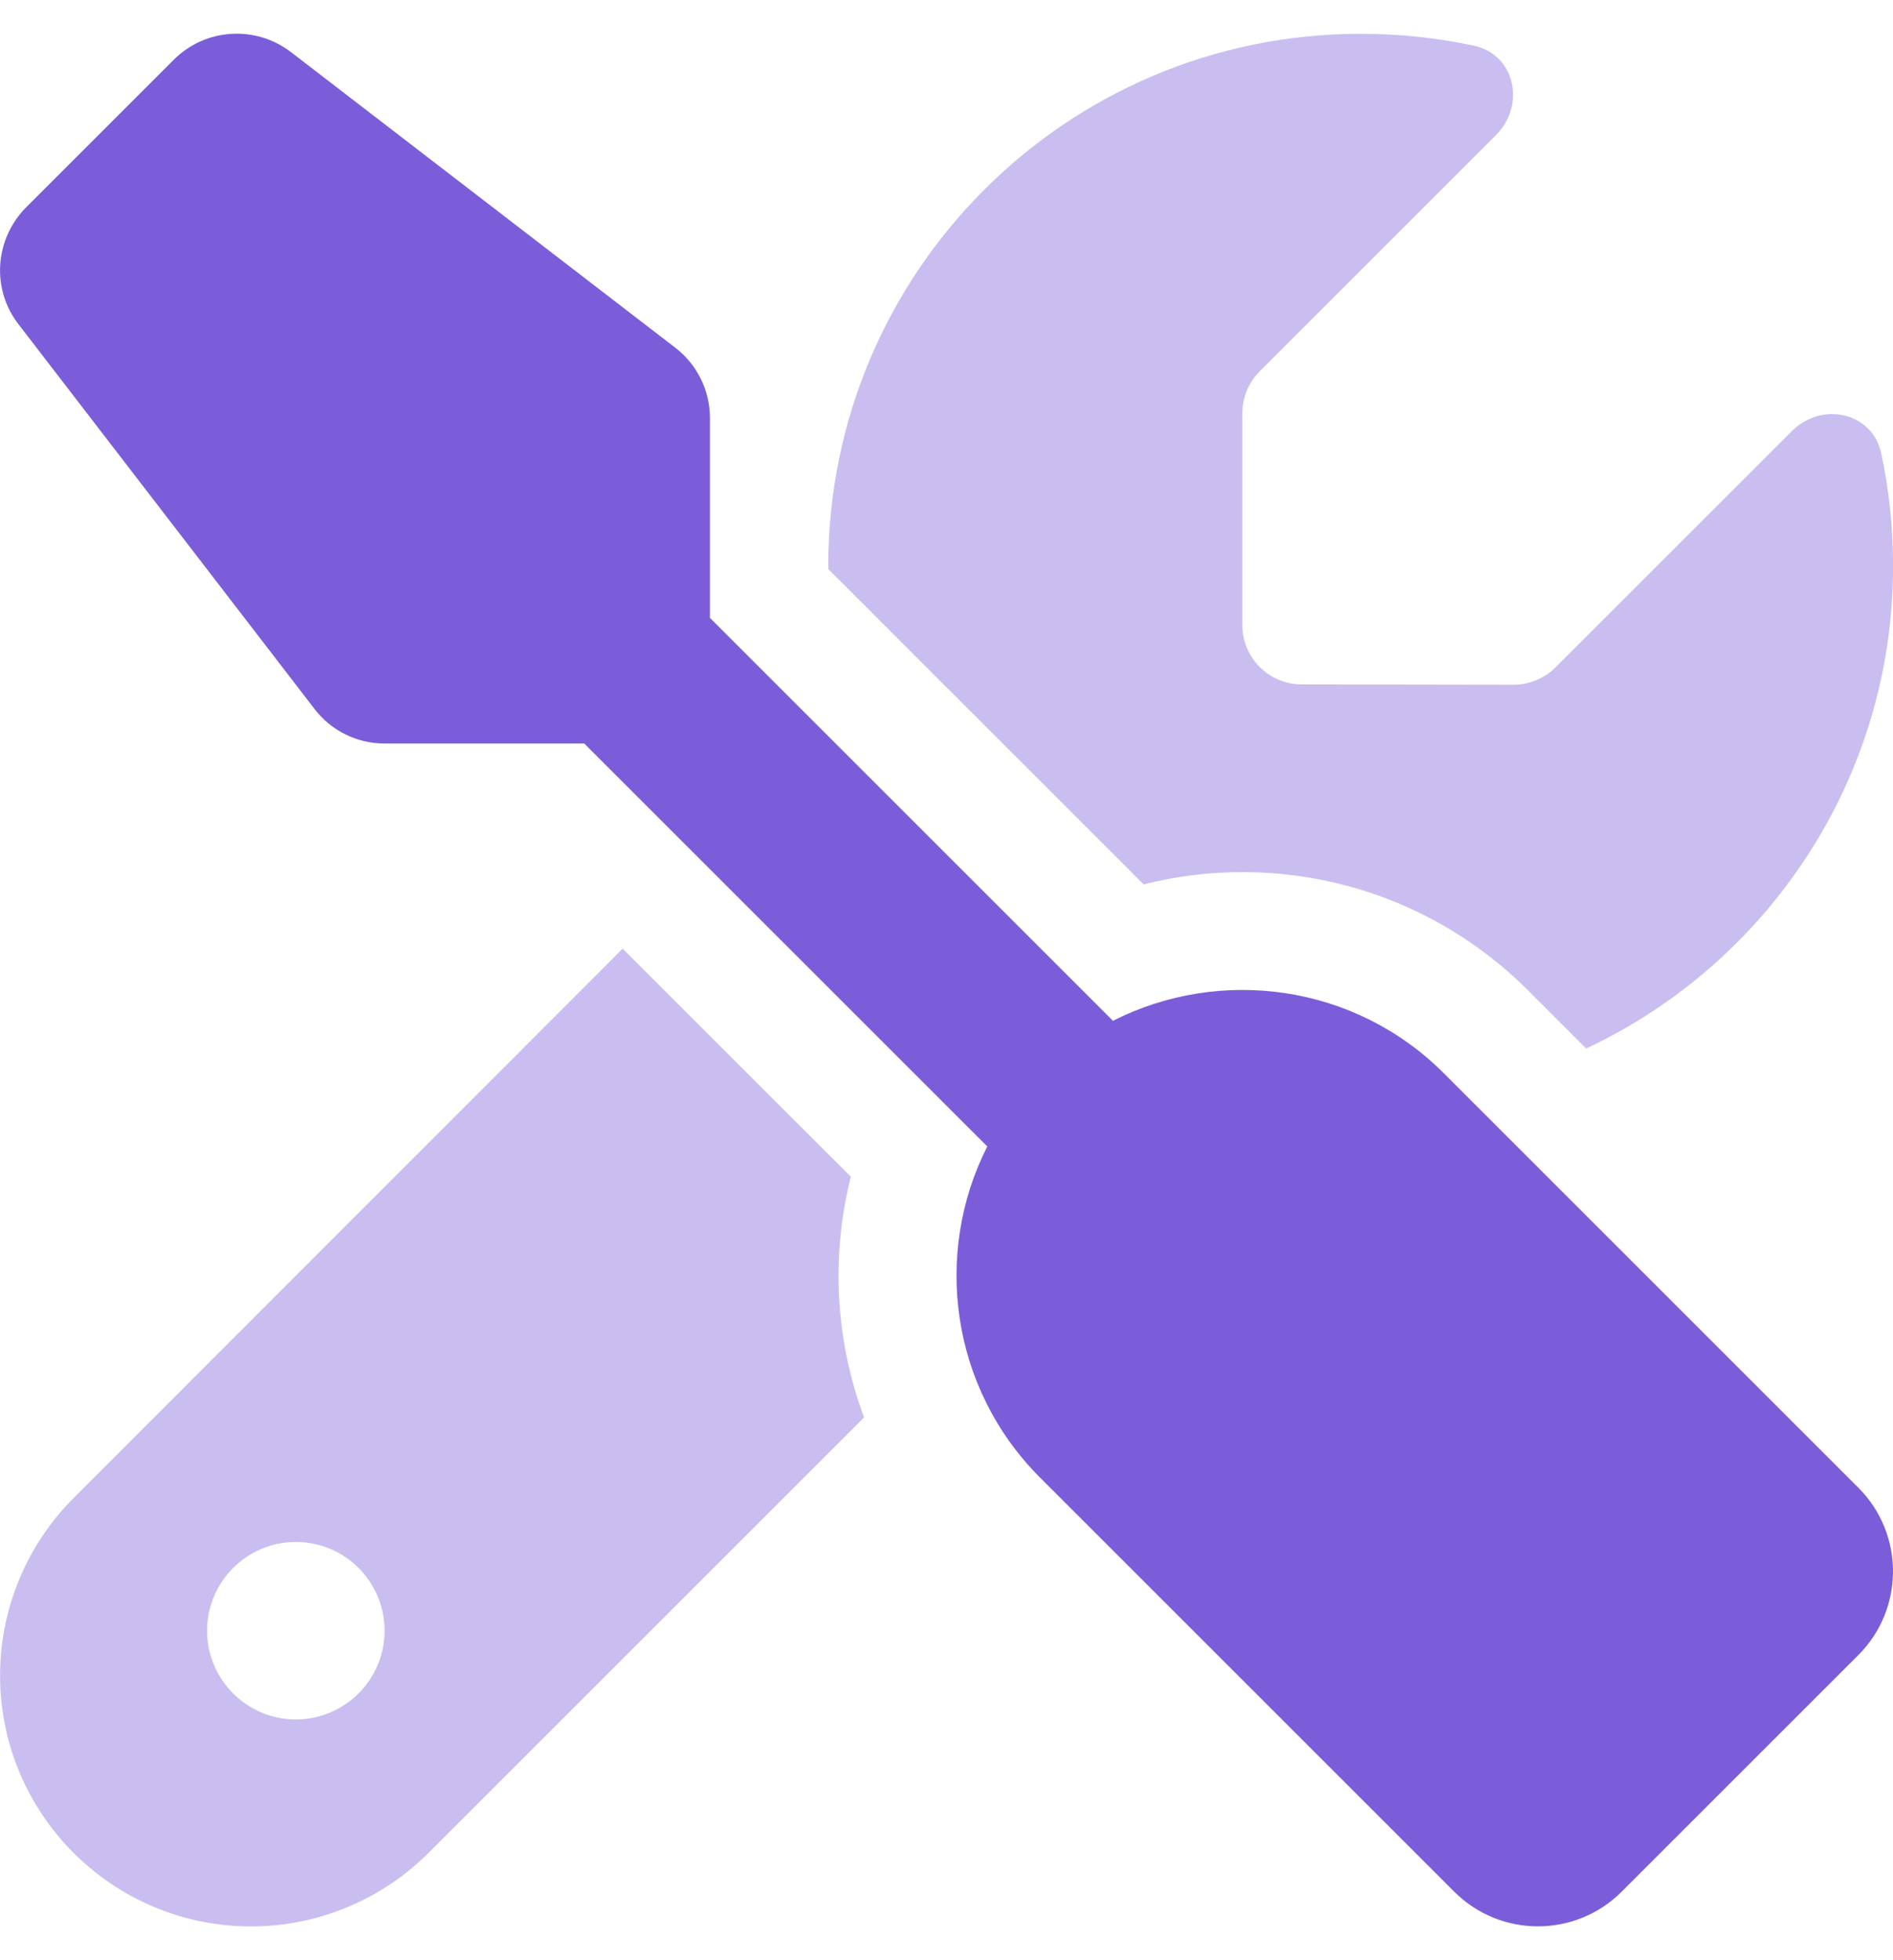 <svg width="28" height="29" viewBox="0 0 28 29" fill="none" xmlns="http://www.w3.org/2000/svg">
<g id="screwdriver-wrench 1" clip-path="url(#clip0_2733_18718)">
<path id="Vector" opacity="0.4" d="M0.001 24.787C0.001 26.837 1.663 28.5 3.714 28.5C4.699 28.5 5.645 28.106 6.339 27.412L12.781 20.97C12.355 19.827 12.289 18.585 12.585 17.409L9.21 14.035L1.089 22.162C0.395 22.856 0.001 23.802 0.001 24.787ZM5.688 24.125C5.688 24.473 5.55 24.807 5.304 25.053C5.058 25.299 4.724 25.438 4.376 25.438C4.028 25.438 3.694 25.299 3.448 25.053C3.202 24.807 3.063 24.473 3.063 24.125C3.063 23.777 3.202 23.443 3.448 23.197C3.694 22.951 4.028 22.812 4.376 22.812C4.724 22.812 5.058 22.951 5.304 23.197C5.55 23.443 5.688 23.777 5.688 24.125ZM12.251 8.375C12.251 8.391 12.251 8.402 12.251 8.419L16.916 13.084C18.885 12.586 21.061 13.111 22.603 14.653L23.462 15.512C26.142 14.254 28.001 11.53 28.001 8.375C28.001 7.801 27.941 7.243 27.826 6.707C27.695 6.095 26.945 5.936 26.503 6.379L23.008 9.873C22.844 10.037 22.62 10.13 22.39 10.13L19.251 10.125C18.77 10.125 18.376 9.731 18.376 9.25V6.111C18.376 5.881 18.469 5.657 18.633 5.493L22.128 1.998C22.57 1.555 22.412 0.806 21.799 0.675C21.258 0.56 20.7 0.5 20.126 0.5C15.778 0.5 12.251 4.027 12.251 8.375Z" fill="#7C5DD9"/>
<path id="Vector_2" d="M2.571 0.883C3.036 0.418 3.775 0.369 4.3 0.768L9.987 5.143C10.31 5.389 10.501 5.777 10.501 6.182V9.141L16.462 15.102C18.048 14.298 20.039 14.555 21.362 15.884L27.487 22.009C28.171 22.692 28.171 23.802 27.487 24.486L23.987 27.986C23.303 28.67 22.193 28.67 21.51 27.986L15.385 21.861C14.061 20.538 13.799 18.547 14.603 16.961L8.642 11H5.689C5.278 11 4.896 10.809 4.65 10.486L0.275 4.799C-0.13 4.279 -0.081 3.541 0.384 3.07L2.571 0.883Z" fill="#7C5DD9"/>
</g>
<defs>
<clipPath id="clip0_2733_18718">
<rect width="28" height="28" fill="white" transform="translate(0.001 0.5)"/>
</clipPath>
</defs>
</svg>
